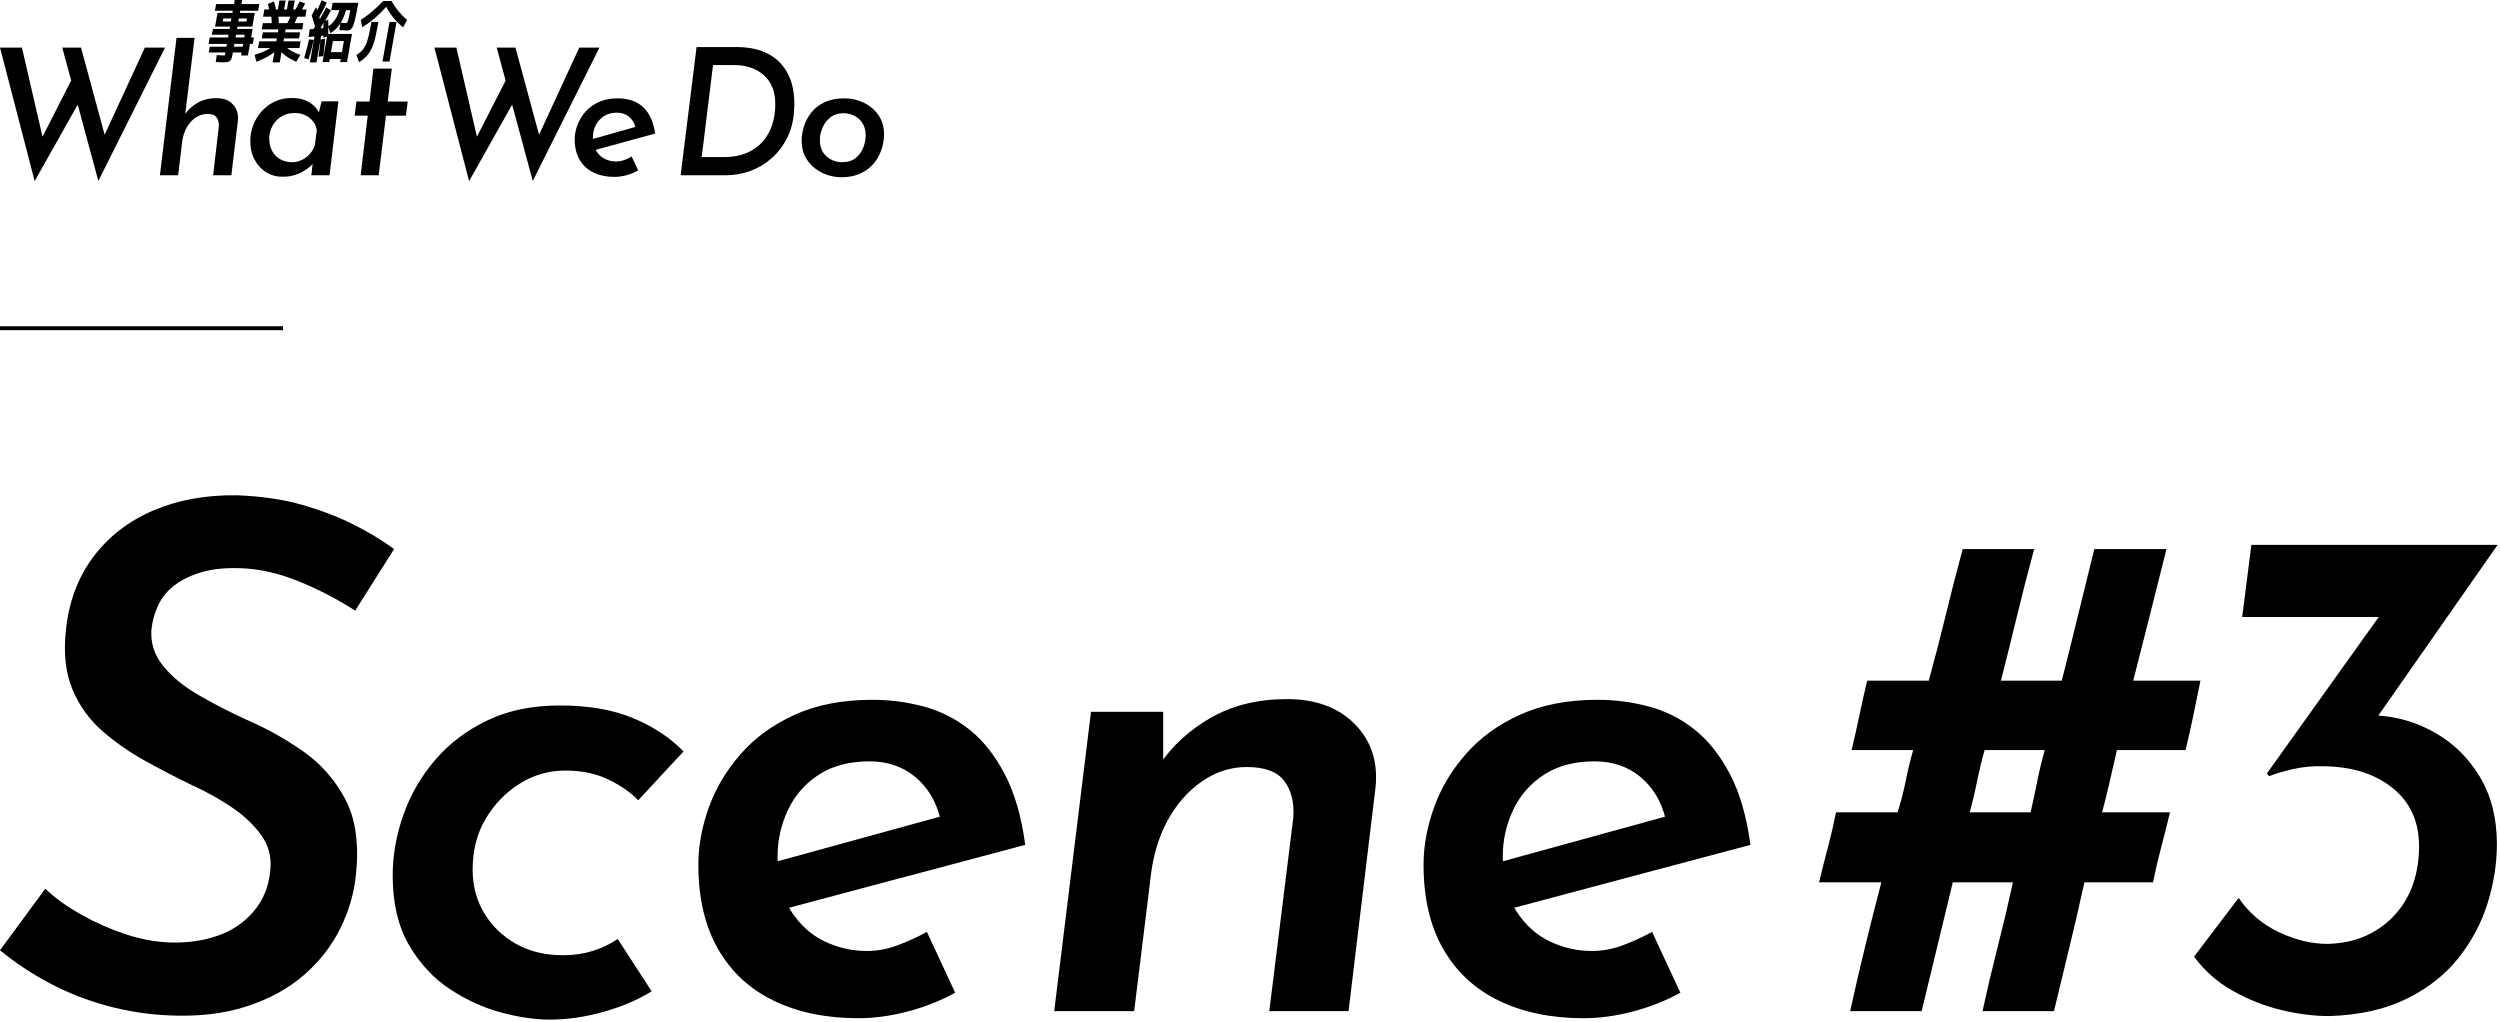<svg width="636" height="260" viewBox="0 0 636 260" fill="none" xmlns="http://www.w3.org/2000/svg">
<g clip-path="url(#clip0_488_57690)">
<path d="M90.36 155.35C85.92 152.47 81.12 149.98 75.96 147.88C70.8 145.78 65.82 144.67 61.02 144.55C57.3 144.43 54.09 144.76 51.39 145.54C48.69 146.32 46.41 147.4 44.55 148.78C42.69 150.16 41.28 151.84 40.32 153.82C39.36 155.8 38.76 157.93 38.52 160.21C38.28 163.57 39.27 166.63 41.49 169.39C43.71 172.15 46.74 174.64 50.58 176.86C54.42 179.08 58.44 181.15 62.64 183.07C67.68 185.23 72.48 187.9 77.04 191.08C81.6 194.26 85.2 198.34 87.84 203.32C90.48 208.3 91.38 214.75 90.54 222.67C90.06 227.35 88.71 231.91 86.49 236.35C84.27 240.79 81.18 244.72 77.22 248.14C73.26 251.56 68.4 254.2 62.64 256.06C56.88 257.92 50.28 258.67 42.84 258.31C37.56 258.07 32.37 257.26 27.27 255.88C22.17 254.5 17.34 252.61 12.78 250.21C8.22 247.81 3.96 244.99 0 241.75L11.52 226.09C14.04 228.49 17.13 230.71 20.79 232.75C24.45 234.79 28.2 236.44 32.04 237.7C35.88 238.96 39.66 239.65 43.38 239.77C47.7 239.89 51.69 239.32 55.35 238.06C59.01 236.8 62.07 234.73 64.53 231.85C66.99 228.97 68.4 225.49 68.76 221.41C69.12 218.05 68.34 215.05 66.42 212.41C64.5 209.77 61.98 207.4 58.86 205.3C55.74 203.2 52.32 201.31 48.6 199.63C44.88 197.83 41.01 195.82 36.99 193.6C32.97 191.38 29.31 188.83 26.01 185.95C22.71 183.07 20.19 179.56 18.45 175.42C16.71 171.28 16.14 166.33 16.74 160.57C17.46 153.25 19.77 146.98 23.67 141.76C27.57 136.54 32.67 132.58 38.97 129.88C45.27 127.18 52.38 125.89 60.3 126C66.54 126.24 72.06 127.05 76.86 128.43C81.66 129.81 85.98 131.46 89.82 133.38C93.66 135.3 97.14 137.4 100.26 139.68L90.36 155.34V155.35Z" fill="black"/>
<path d="M165.78 252.19C162.3 254.35 158.22 256.09 153.54 257.41C148.86 258.73 144.3 259.39 139.86 259.39C136.14 259.39 132.03 258.79 127.53 257.59C123.03 256.39 118.68 254.41 114.48 251.65C110.28 248.89 106.8 245.14 104.04 240.4C101.28 235.66 99.9 229.75 99.9 222.67C99.9 217.63 100.8 212.53 102.6 207.37C104.4 202.21 107.1 197.53 110.7 193.33C114.3 189.13 118.74 185.77 124.02 183.25C129.3 180.73 135.42 179.47 142.38 179.47C149.7 179.47 155.94 180.55 161.1 182.71C166.26 184.87 170.52 187.69 173.88 191.17L162.36 203.59C160.56 201.67 158.07 199.93 154.89 198.37C151.71 196.81 148.02 196.03 143.82 196.03C139.62 196.03 135.75 197.14 132.21 199.36C128.67 201.58 125.79 204.55 123.57 208.27C121.35 211.99 120.24 216.31 120.24 221.23C120.24 225.31 121.2 228.97 123.12 232.21C125.04 235.45 127.71 238.06 131.13 240.04C134.55 242.02 138.6 243.01 143.28 243.01C145.92 243.01 148.41 242.65 150.75 241.93C153.09 241.21 155.22 240.19 157.14 238.87L165.78 252.19Z" fill="black"/>
<path d="M220.5 241.93C223.14 241.93 225.75 241.45 228.33 240.49C230.91 239.53 233.4 238.39 235.8 237.07L243 252.55C239.28 254.59 235.26 256.18 230.94 257.32C226.62 258.46 222.42 259.03 218.34 259.03C210.18 259.03 203.04 257.56 196.92 254.62C190.8 251.68 186.06 247.3 182.7 241.48C179.34 235.66 177.66 228.49 177.66 219.97C177.66 215.29 178.53 210.49 180.27 205.57C182.01 200.65 184.71 196.09 188.37 191.89C192.03 187.69 196.65 184.33 202.23 181.81C207.81 179.29 214.38 178.03 221.94 178.03C226.38 178.03 230.73 178.6 234.99 179.74C239.25 180.88 243.12 182.83 246.6 185.59C250.08 188.35 253.08 192.13 255.6 196.93C258.12 201.73 259.86 207.73 260.82 214.93L197.28 231.85L194.04 220.15L246.42 205.75L239.22 208.27C238.14 203.83 236.01 200.29 232.83 197.65C229.65 195.01 225.78 193.69 221.22 193.69C216.06 193.69 211.74 194.83 208.26 197.11C204.78 199.39 202.17 202.39 200.43 206.11C198.69 209.83 197.82 213.73 197.82 217.81C197.82 223.57 198.96 228.22 201.24 231.76C203.52 235.3 206.37 237.88 209.79 239.5C213.21 241.12 216.78 241.93 220.5 241.93Z" fill="black"/>
<path d="M295.91 181.09V197.47L294.83 194.77C298.19 189.73 302.63 185.65 308.15 182.53C313.67 179.41 320.09 177.85 327.41 177.85C334.73 177.85 340.49 179.98 344.69 184.24C348.89 188.5 350.63 193.93 349.91 200.53L343.07 257.23H322.91L329.03 207.91C329.27 204.07 328.49 200.98 326.69 198.64C324.89 196.3 321.71 195.13 317.15 195.13C313.07 195.13 309.26 196.36 305.72 198.82C302.18 201.28 299.27 204.61 296.99 208.81C294.71 213.01 293.27 217.93 292.67 223.57L288.53 257.23H268.19L277.55 181.09H295.91Z" fill="black"/>
<path d="M404.99 241.93C407.63 241.93 410.24 241.45 412.82 240.49C415.4 239.53 417.89 238.39 420.29 237.07L427.49 252.55C423.77 254.59 419.75 256.18 415.43 257.32C411.11 258.46 406.91 259.03 402.83 259.03C394.67 259.03 387.53 257.56 381.41 254.62C375.29 251.68 370.55 247.3 367.19 241.48C363.83 235.66 362.15 228.49 362.15 219.97C362.15 215.29 363.02 210.49 364.76 205.57C366.5 200.65 369.2 196.09 372.86 191.89C376.52 187.69 381.14 184.33 386.72 181.81C392.3 179.29 398.87 178.03 406.43 178.03C410.87 178.03 415.22 178.6 419.48 179.74C423.74 180.88 427.61 182.83 431.09 185.59C434.57 188.35 437.57 192.13 440.09 196.93C442.61 201.73 444.35 207.73 445.31 214.93L381.77 231.85L378.53 220.15L430.91 205.75L423.71 208.27C422.63 203.83 420.5 200.29 417.32 197.65C414.14 195.01 410.27 193.69 405.71 193.69C400.55 193.69 396.23 194.83 392.75 197.11C389.27 199.39 386.66 202.39 384.92 206.11C383.18 209.83 382.31 213.73 382.31 217.81C382.31 223.57 383.45 228.22 385.73 231.76C388.01 235.3 390.86 237.88 394.28 239.5C397.7 241.12 401.27 241.93 404.99 241.93Z" fill="black"/>
<path d="M517.49 139.69C515.93 145.45 514.49 151.06 513.17 156.52C511.85 161.98 510.47 167.53 509.03 173.17H524.51C525.95 167.53 527.33 161.98 528.65 156.52C529.97 151.06 531.35 145.45 532.79 139.69H551.15C549.71 145.45 548.3 151.06 546.92 156.52C545.54 161.98 544.13 167.53 542.69 173.17H559.79C559.19 176.17 558.59 179.11 557.99 181.99C557.39 184.87 556.73 187.81 556.01 190.81H538.55C537.95 193.33 537.35 195.94 536.75 198.64C536.15 201.34 535.49 204.01 534.77 206.65H552.05C551.33 209.65 550.58 212.62 549.8 215.56C549.02 218.5 548.33 221.47 547.73 224.47H530.27C529.07 229.99 527.81 235.45 526.49 240.85C525.17 246.25 523.85 251.71 522.53 257.23H504.35C505.55 251.71 506.84 246.25 508.22 240.85C509.6 235.45 510.89 229.99 512.09 224.47H496.79C495.47 229.99 494.15 235.45 492.83 240.85C491.51 246.25 490.19 251.71 488.87 257.23H470.69C471.89 251.71 473.15 246.25 474.47 240.85C475.79 235.45 477.17 229.99 478.61 224.47H462.77C463.49 221.47 464.24 218.5 465.02 215.56C465.8 212.62 466.49 209.65 467.09 206.65H482.75C483.59 204.01 484.28 201.34 484.82 198.64C485.36 195.94 485.99 193.33 486.71 190.81H471.05C471.77 187.81 472.43 184.87 473.03 181.99C473.63 179.11 474.29 176.17 475.01 173.17H490.67C492.23 167.53 493.67 161.98 494.99 156.52C496.31 151.06 497.75 145.45 499.31 139.69H517.49ZM504.89 190.81C504.17 193.33 503.54 195.94 503 198.64C502.46 201.34 501.83 204.01 501.11 206.65H516.59C517.19 204.01 517.76 201.34 518.3 198.64C518.84 195.94 519.47 193.33 520.19 190.81H504.89Z" fill="black"/>
<path d="M635.39 138.61L599.93 189.37L589.13 183.79C592.37 182.95 595.25 182.44 597.77 182.26C600.29 182.08 602.45 181.99 604.25 181.99C609.65 182.23 614.72 183.7 619.46 186.4C624.2 189.1 628.01 192.85 630.89 197.65C633.77 202.45 635.21 208.15 635.21 214.75C635.21 219.67 634.43 224.65 632.87 229.69C631.31 234.73 628.85 239.38 625.49 243.64C622.13 247.9 617.72 251.38 612.26 254.08C606.8 256.78 600.23 258.25 592.55 258.49C588.71 258.49 584.66 257.98 580.4 256.96C576.14 255.94 572.03 254.32 568.07 252.1C564.11 249.88 560.81 246.97 558.17 243.37L569.51 228.43C572.15 232.27 575.57 235.18 579.77 237.16C583.97 239.14 588.11 240.13 592.19 240.13C596.03 240.01 599.39 239.26 602.27 237.88C605.15 236.5 607.58 234.67 609.56 232.39C611.54 230.11 613.01 227.53 613.97 224.65C614.93 221.77 615.41 218.65 615.41 215.29C615.41 209.05 613.19 204.13 608.75 200.53C604.31 196.93 598.55 195.07 591.47 194.95C588.59 194.83 585.86 195.07 583.28 195.67C580.7 196.27 578.69 196.87 577.25 197.47L576.71 196.75L606.95 154.45L612.71 156.97H570.41L572.75 138.61H635.39Z" fill="black"/>
</g>
<line y1="83.5" x2="72" y2="83.5" stroke="black"/>
<g clip-path="url(#clip1_488_57690)">
<path d="M0 12.102H5.58L11.115 36.087L10.305 35.773L18.675 19.392L20.16 25.918L8.82 46.078L0 12.102ZM15.84 12.102H20.61L27 35.682L26.055 35.502L36.855 12.102H41.985L25.02 46.032L15.84 12.102Z" fill="black"/>
<path d="M46.935 29.247C47.745 27.987 48.847 26.96 50.242 26.165C51.637 25.37 53.25 24.972 55.08 24.972C56.91 24.972 58.237 25.497 59.242 26.547C60.247 27.597 60.675 28.962 60.525 30.642L58.86 44.592H54.225L55.665 32.172C55.725 31.242 55.537 30.477 55.102 29.877C54.667 29.277 53.91 28.977 52.83 28.977C51.75 28.977 50.707 29.285 49.792 29.9C48.877 30.515 48.12 31.347 47.52 32.397C46.92 33.447 46.53 34.662 46.35 36.042L45.315 44.592H40.68L44.91 9.627H49.5L46.98 30.192L46.935 29.247Z" fill="black"/>
<path d="M71.775 44.952C70.395 44.982 69.082 44.63 67.837 43.895C66.592 43.16 65.587 42.102 64.822 40.722C64.057 39.342 63.675 37.707 63.675 35.817C63.675 34.527 63.907 33.245 64.372 31.97C64.837 30.695 65.527 29.525 66.442 28.46C67.357 27.395 68.467 26.54 69.772 25.895C71.077 25.25 72.555 24.927 74.205 24.927C75.525 24.927 76.65 25.115 77.58 25.49C78.51 25.865 79.275 26.345 79.875 26.93C80.475 27.515 80.94 28.182 81.27 28.932L80.865 29.697L81.81 25.782H86.085L83.835 44.592H79.2L79.74 39.957L80.055 41.127C79.905 41.337 79.612 41.652 79.177 42.072C78.742 42.492 78.18 42.927 77.49 43.377C76.8 43.827 75.975 44.21 75.015 44.525C74.055 44.84 72.975 44.982 71.775 44.952ZM74.295 41.262C75.135 41.262 75.93 41.09 76.68 40.745C77.43 40.4 78.105 39.912 78.705 39.282C79.305 38.652 79.77 37.887 80.1 36.987L80.595 33.117C80.475 32.247 80.152 31.49 79.627 30.845C79.102 30.2 78.45 29.69 77.67 29.315C76.89 28.94 76.005 28.752 75.015 28.752C73.845 28.752 72.84 28.97 72 29.405C71.16 29.84 70.477 30.395 69.952 31.07C69.427 31.745 69.052 32.45 68.827 33.185C68.602 33.92 68.49 34.602 68.49 35.232C68.49 36.402 68.73 37.445 69.21 38.36C69.69 39.275 70.372 39.987 71.257 40.497C72.142 41.007 73.155 41.262 74.295 41.262Z" fill="black"/>
<path d="M94.993 17.457H99.673L98.638 25.828H103.723L103.273 29.427H98.188L96.343 44.593H91.753L93.553 29.427H90.223L90.673 25.828H94.003L94.993 17.457Z" fill="black"/>
<path d="M110.518 12.102H116.098L121.633 36.087L120.823 35.773L129.193 19.392L130.678 25.918L119.338 46.078L110.518 12.102ZM126.358 12.102H131.128L137.518 35.682L136.573 35.502L147.373 12.102H152.503L135.538 46.032L126.358 12.102Z" fill="black"/>
<path d="M156.732 41.083C157.422 41.083 158.105 40.963 158.78 40.723C159.455 40.483 160.092 40.183 160.692 39.823L162.357 43.333C161.457 43.873 160.475 44.285 159.41 44.57C158.345 44.855 157.287 44.998 156.237 44.998C154.257 44.998 152.51 44.63 150.995 43.895C149.48 43.16 148.302 42.08 147.462 40.655C146.622 39.23 146.202 37.483 146.202 35.413C146.202 34.243 146.435 33.043 146.9 31.813C147.365 30.583 148.04 29.458 148.925 28.438C149.81 27.418 150.942 26.593 152.322 25.963C153.702 25.333 155.322 25.018 157.182 25.018C158.262 25.018 159.32 25.16 160.355 25.445C161.39 25.73 162.335 26.21 163.19 26.885C164.045 27.56 164.772 28.475 165.372 29.63C165.972 30.785 166.407 32.233 166.677 33.973L150.747 38.338L149.982 35.593L163.347 31.813L161.682 32.488C161.412 31.318 160.857 30.388 160.017 29.698C159.177 29.008 158.172 28.663 157.002 28.663C155.682 28.663 154.565 28.955 153.65 29.54C152.735 30.125 152.037 30.898 151.557 31.858C151.077 32.818 150.837 33.838 150.837 34.918C150.837 36.358 151.13 37.535 151.715 38.45C152.3 39.365 153.035 40.033 153.92 40.453C154.805 40.873 155.742 41.083 156.732 41.083Z" fill="black"/>
<path d="M173.157 44.592L177.207 11.967H187.107C190.167 11.967 192.687 12.425 194.667 13.34C196.647 14.255 198.207 15.485 199.347 17.03C200.487 18.575 201.26 20.315 201.665 22.25C202.07 24.185 202.182 26.172 202.002 28.212C201.852 30.762 201.267 33.05 200.247 35.075C199.227 37.1 197.915 38.825 196.31 40.25C194.705 41.675 192.897 42.755 190.887 43.49C188.877 44.225 186.747 44.592 184.497 44.592H173.157ZM178.512 39.957H184.362C186.102 39.957 187.715 39.702 189.2 39.192C190.685 38.682 191.997 37.925 193.137 36.92C194.277 35.915 195.2 34.647 195.905 33.117C196.61 31.587 197.037 29.847 197.187 27.897C197.337 25.827 197.157 24.08 196.647 22.655C196.137 21.23 195.38 20.067 194.375 19.167C193.37 18.267 192.222 17.607 190.932 17.187C189.642 16.767 188.322 16.557 186.972 16.557H181.392L178.512 39.957Z" fill="black"/>
<path d="M213.973 45.088C212.833 45.088 211.67 44.893 210.485 44.503C209.3 44.113 208.213 43.528 207.223 42.748C206.233 41.968 205.437 41 204.837 39.845C204.237 38.69 203.938 37.333 203.938 35.773C203.938 34.603 204.133 33.395 204.523 32.15C204.913 30.905 205.535 29.735 206.39 28.64C207.245 27.545 208.378 26.668 209.788 26.008C211.198 25.348 212.892 25.018 214.872 25.018C216.582 25.018 218.202 25.385 219.732 26.12C221.262 26.855 222.507 27.905 223.467 29.27C224.427 30.635 224.908 32.293 224.908 34.243C224.908 35.053 224.795 35.945 224.57 36.92C224.345 37.895 223.985 38.855 223.49 39.8C222.995 40.745 222.328 41.615 221.488 42.41C220.648 43.205 219.613 43.85 218.383 44.345C217.153 44.84 215.683 45.088 213.973 45.088ZM214.152 41.263C215.652 41.263 216.838 40.903 217.708 40.183C218.578 39.463 219.215 38.578 219.62 37.528C220.025 36.478 220.227 35.458 220.227 34.468C220.227 33.478 220.048 32.57 219.688 31.835C219.328 31.1 218.87 30.515 218.315 30.08C217.76 29.645 217.16 29.323 216.515 29.113C215.87 28.903 215.263 28.798 214.693 28.798C213.283 28.798 212.127 29.158 211.227 29.878C210.327 30.598 209.66 31.483 209.225 32.533C208.79 33.583 208.572 34.588 208.572 35.548C208.572 36.928 208.865 38.03 209.45 38.855C210.035 39.68 210.755 40.288 211.61 40.678C212.465 41.068 213.312 41.263 214.152 41.263Z" fill="black"/>
<path d="M64.59 9.53L64.302 11.168H63.594L63.075 14.115H61.334L61.472 13.34H59.249L59.237 13.41C59.152 13.893 59.075 14.262 59.007 14.523C58.937 14.78 58.849 15.012 58.737 15.22C58.624 15.428 58.474 15.568 58.285 15.643C58.092 15.717 57.892 15.773 57.677 15.807C57.465 15.842 57.162 15.86 56.772 15.86C56.44 15.86 55.807 15.83 54.874 15.775L55.15 14.018C56.092 14.075 56.667 14.102 56.874 14.102C57.069 14.102 57.179 14.085 57.202 14.05C57.224 14.015 57.257 13.89 57.294 13.67L57.352 13.342H53.112L53.367 11.895H57.607L57.734 11.17H53.065L53.352 9.533H58.022L58.145 8.842H53.904L54.167 7.36H58.407L58.51 6.775H54.717L55.332 3.295H59.124L59.224 2.725H54.675L54.972 1.035H59.522L59.705 0H61.599L61.417 1.035H65.967L65.669 2.725H61.12L61.02 3.295H64.812L64.197 6.775H60.404L60.302 7.36H64.267L63.885 9.533H64.592L64.59 9.53ZM56.669 5.48H58.737L58.874 4.705H56.807L56.669 5.48ZM59.502 11.893H61.724L61.852 11.168H59.63L59.502 11.893ZM59.917 9.53H62.139L62.262 8.84H60.039L59.917 9.53ZM60.632 5.48H62.7L62.837 4.705H60.77L60.632 5.48Z" fill="black"/>
<path d="M76.479 10.513L76.179 12.22H73.059C73.784 12.863 74.907 13.443 76.424 13.96L75.357 15.718C73.682 14.983 72.442 14.168 71.634 13.27L71.174 15.873H69.347L69.807 13.27C68.687 14.155 67.157 14.97 65.222 15.718L64.774 13.96C66.477 13.433 67.814 12.85 68.787 12.22H65.632L65.932 10.513H70.292L70.422 9.773H66.597L66.869 8.223H70.694L70.824 7.483H66.584L66.867 5.88H69.142C69.109 5.41 69.074 4.863 69.034 4.243H66.932L67.254 2.415H68.462C68.377 1.92 68.274 1.45 68.159 1.003L69.702 0.365C69.902 0.985 70.064 1.67 70.184 2.415H70.684L71.084 0.14H72.669L72.269 2.415H72.994L73.394 0.14H74.979L74.579 2.415H75.149C75.524 1.715 75.894 1.03 76.252 0.365L77.627 0.883C77.452 1.215 77.189 1.728 76.839 2.418H78.012L77.689 4.245H75.672C75.422 4.82 75.182 5.365 74.952 5.883H77.174L76.892 7.485H72.652L72.522 8.225H76.347L76.074 9.775H72.249L72.119 10.515H76.479V10.513ZM73.109 5.878C73.352 5.418 73.602 4.873 73.864 4.24H70.832C70.919 5.113 70.962 5.66 70.957 5.878H73.112H73.109Z" fill="black"/>
<path d="M77.376 14.805C77.837 13.23 78.251 11.635 78.617 10.015L79.819 10.135C79.469 11.732 79.029 13.375 78.501 15.065L77.374 14.807L77.376 14.805ZM79.294 3.93L80.364 1.862C80.462 1.965 80.544 2.115 80.612 2.31C80.669 2.505 80.681 2.632 80.649 2.69C81.001 1.932 81.404 1.052 81.854 0.052L83.141 0.672C82.569 1.902 81.931 3.137 81.229 4.377C81.244 4.422 81.264 4.487 81.291 4.567C81.317 4.647 81.344 4.717 81.367 4.775C81.371 4.81 81.371 4.845 81.367 4.877C81.901 3.867 82.439 2.872 82.979 1.895L84.192 2.635C83.714 3.52 83.216 4.422 82.697 5.34L83.509 5.03C83.537 5.525 83.549 6.075 83.544 6.685C84.809 5.892 85.751 4.525 86.369 2.582H84.284L84.617 0.705H91.166C90.787 2.865 90.466 4.43 90.209 5.402C89.951 6.372 89.686 7.007 89.416 7.307C89.147 7.607 88.769 7.755 88.287 7.755C87.759 7.755 87.097 7.725 86.302 7.667L86.572 5.945C86.522 6.025 86.481 6.1 86.447 6.17C85.751 7.18 84.947 7.935 84.031 8.427L83.529 6.877C83.526 7.417 83.514 8.002 83.494 8.635H89.544L88.284 15.787H86.544L86.681 15.012H83.889L83.751 15.787H82.061L83.201 9.325L82.291 9.6C82.254 9.555 82.237 9.467 82.242 9.342C82.246 9.215 82.254 9.117 82.266 9.05L81.704 9.12L81.537 10.067L80.511 15.875H78.839L80.004 9.275L78.494 9.43L78.794 7.43L79.806 7.36C79.829 7.29 79.884 7.185 79.966 7.04C80.049 6.897 80.114 6.79 80.162 6.72C79.921 5.87 79.632 4.94 79.291 3.927L79.294 3.93ZM82.242 14.287L81.029 14.425C81.209 13.207 81.379 11.752 81.539 10.065L82.729 9.857C82.594 11.465 82.431 12.942 82.242 14.287ZM82.244 7.135C82.249 6.582 82.269 6.107 82.306 5.705C81.852 6.59 81.602 7.095 81.556 7.222L82.244 7.137V7.135ZM86.989 13.27L87.487 10.442H84.694L84.197 13.27H86.989ZM88.034 5.877C88.149 5.877 88.249 5.812 88.337 5.68C88.424 5.547 88.531 5.242 88.662 4.767C88.791 4.29 88.942 3.565 89.114 2.587H88.029C87.689 3.795 87.237 4.862 86.671 5.792C87.304 5.85 87.759 5.877 88.034 5.877Z" fill="black"/>
<path d="M94.477 5.602H96.251L96.009 6.98C95.699 8.737 95.362 10.15 94.994 11.22C94.626 12.287 94.166 13.17 93.614 13.865C93.061 14.56 92.304 15.212 91.347 15.82L90.686 13.992C91.412 13.532 91.974 13.045 92.374 12.527C92.776 12.01 93.119 11.327 93.409 10.477C93.697 9.627 93.972 8.46 94.231 6.98L94.474 5.602H94.477ZM98.261 1.722C96.487 3.767 94.444 5.515 92.134 6.962L91.776 5.085C93.856 3.717 95.749 2.11 97.454 0.26H99.591C100.644 2.11 101.969 3.717 103.567 5.085L102.547 6.962C100.744 5.515 99.319 3.767 98.266 1.722H98.261ZM97.306 15.647L99.079 5.6H100.872L99.099 15.647H97.306Z" fill="black"/>
</g>
<defs>
<clipPath id="clip0_488_57690">
<rect width="635.39" height="133.39" fill="white" transform="translate(0 126)"/>
</clipPath>
<clipPath id="clip1_488_57690">
<rect width="224.908" height="46.09" fill="white"/>
</clipPath>
</defs>
</svg>
